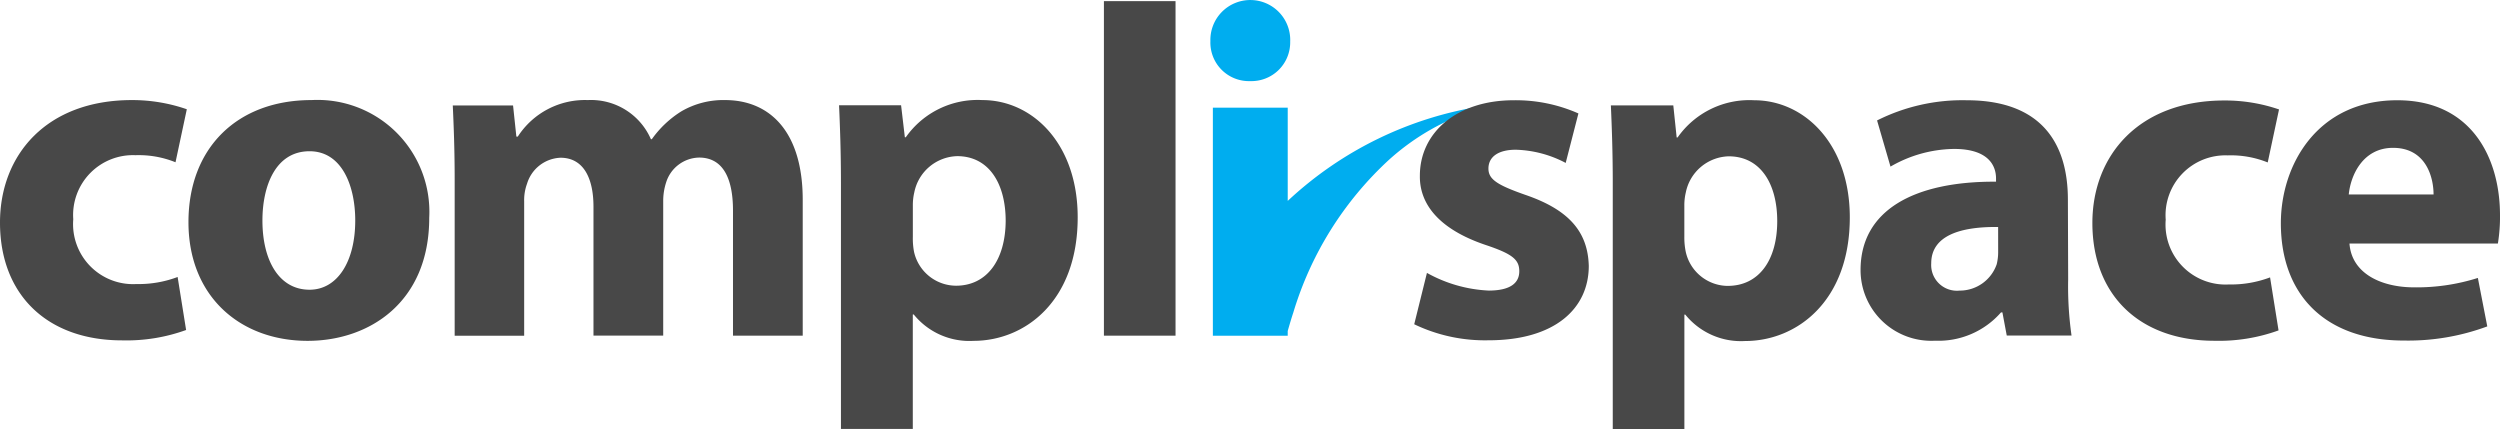 <svg xmlns="http://www.w3.org/2000/svg" width="173.313" height="29.748" viewBox="0 0 173.313 29.748"><defs><style>.a{fill:#00adef;}.b{fill:#484848;}</style></defs><g transform="translate(0 0.192)"><path class="a" d="M208.282,5.431A2.687,2.687,0,0,0,211.05,2.7a2.768,2.768,0,1,0-5.532-.037,2.674,2.674,0,0,0,2.764,2.768Z" transform="translate(-121.607)"/><path class="a" d="M224.693,17.8a25.469,25.469,0,0,0-13.563,6.582V17.918H205.94V33.731h5.189V33.4c.118-.408.245-.849.384-1.266a23.632,23.632,0,0,1,6.651-10.615A16.437,16.437,0,0,1,224.394,18c.11-.033.22-.073.331-.11Z" transform="translate(-121.858 -10.646)"/><path class="b" d="M9.391,20.621a6.794,6.794,0,0,1,2.776.49l.784-3.675A11.518,11.518,0,0,0,9.146,16.8C3.2,16.8,0,20.621,0,25.292c0,5.03,3.3,8.166,8.46,8.166a12.11,12.11,0,0,0,4.442-.719l-.588-3.675a7.659,7.659,0,0,1-2.858.49,4.16,4.16,0,0,1-4.377-4.491A4.149,4.149,0,0,1,9.391,20.621Z" transform="translate(0 -10.054)"/><path class="b" d="M40.525,16.8C35.4,16.8,32,20.1,32,25.26s3.593,8.231,8.264,8.231c4.279,0,8.427-2.678,8.427-8.525A7.758,7.758,0,0,0,40.525,16.8Zm-.131,13.147c-2.123,0-3.266-2.041-3.266-4.8,0-2.352.882-4.8,3.266-4.8,2.254,0,3.168,2.417,3.168,4.8C43.563,28,42.321,29.947,40.394,29.947Z" transform="translate(-18.935 -10.054)"/><path class="b" d="M95.759,16.795a5.761,5.761,0,0,0-3.038.784,7.149,7.149,0,0,0-2.041,1.927h-.065a4.526,4.526,0,0,0-4.377-2.711,5.54,5.54,0,0,0-4.85,2.531h-.1l-.229-2.156H76.88c.065,1.4.131,3.1.131,5.1v10.86h4.818V23.817a3.291,3.291,0,0,1,.2-1.225,2.527,2.527,0,0,1,2.319-1.8c1.568,0,2.286,1.372,2.286,3.4v8.933h4.834V23.785a4.152,4.152,0,0,1,.2-1.274,2.45,2.45,0,0,1,2.286-1.731c1.6,0,2.352,1.339,2.352,3.675v8.672h4.834V23.736C101.148,18.951,98.829,16.795,95.759,16.795Z" transform="translate(-45.491 -10.049)"/><path class="b" d="M152.41,16.8a6.081,6.081,0,0,0-5.308,2.58h-.065l-.261-2.221h-4.3c.065,1.47.131,3.266.131,5.357V39.6h4.981V31.662h.065a4.961,4.961,0,0,0,4.148,1.829c3.544,0,7.218-2.727,7.218-8.558C159.024,19.838,155.9,16.8,152.41,16.8ZM150.58,29.669a3,3,0,0,1-2.907-2.352,4.944,4.944,0,0,1-.082-1.045V24.084a3.841,3.841,0,0,1,.1-.882,3.119,3.119,0,0,1,2.972-2.515c2.221,0,3.364,1.927,3.364,4.491C154.01,27.873,152.736,29.669,150.58,29.669Z" transform="translate(-84.308 -10.054)"/><rect class="b" width="4.965" height="23.191" transform="translate(76.529 -0.113)"/><path class="b" d="M247.855,23.394c-1.96-.686-2.58-1.078-2.58-1.829,0-.817.686-1.307,1.894-1.307a7.839,7.839,0,0,1,3.462.915l.882-3.43a10.713,10.713,0,0,0-4.491-.915c-3.952,0-6.5,2.254-6.5,5.226-.033,1.894,1.225,3.675,4.54,4.8,1.862.621,2.352,1.013,2.352,1.829s-.621,1.339-2.123,1.339a9.7,9.7,0,0,1-4.279-1.225l-.882,3.56a11.31,11.31,0,0,0,5.161,1.111c4.573,0,6.941-2.188,6.941-5.161C252.166,25.974,250.892,24.439,247.855,23.394Z" transform="translate(-142.089 -10.07)"/><path class="b" d="M283.454,16.83a6.076,6.076,0,0,0-5.308,2.58h-.065l-.233-2.221H273.52c.065,1.47.131,3.266.131,5.357V39.629h4.965V31.692h.065a4.961,4.961,0,0,0,4.148,1.829c3.564,0,7.255-2.744,7.255-8.574C290.084,19.868,286.944,16.83,283.454,16.83ZM281.62,29.7a3.009,3.009,0,0,1-2.907-2.352,4.946,4.946,0,0,1-.1-1.057V24.114a3.842,3.842,0,0,1,.1-.882,3.119,3.119,0,0,1,2.972-2.515c2.225,0,3.368,1.927,3.368,4.491,0,2.715-1.274,4.491-3.434,4.491Z" transform="translate(-161.846 -10.072)"/><path class="b" d="M330.292,23.718c0-3.756-1.7-6.892-7.023-6.892a13.183,13.183,0,0,0-6.206,1.4l.931,3.2a8.982,8.982,0,0,1,4.409-1.225c2.45,0,2.907,1.225,2.907,2.041v.229c-5.651-.033-9.391,1.96-9.391,6.124a4.9,4.9,0,0,0,5.161,4.9,5.754,5.754,0,0,0,4.573-1.96h.1l.3,1.6h4.491a24.187,24.187,0,0,1-.233-3.887Zm-4.834,3.626a3.559,3.559,0,0,1-.1.849,2.711,2.711,0,0,1-2.58,1.829,1.783,1.783,0,0,1-1.96-1.894c0-1.927,2.041-2.548,4.638-2.515Z" transform="translate(-186.935 -10.068)"/><path class="b" d="M364.658,20.675a6.794,6.794,0,0,1,2.776.49l.784-3.675a11.518,11.518,0,0,0-3.789-.621c-5.945,0-9.15,3.822-9.15,8.492,0,5.03,3.3,8.166,8.464,8.166a12.11,12.11,0,0,0,4.442-.719l-.588-3.675a7.659,7.659,0,0,1-2.858.49,4.16,4.16,0,0,1-4.377-4.491A4.15,4.15,0,0,1,364.658,20.675Z" transform="translate(-210.224 -10.095)"/><path class="b" d="M402.472,24.8c0-3.952-1.96-7.97-7.12-7.97-5.557,0-8.072,4.491-8.072,8.525,0,5,3.107,8.133,8.529,8.133a15.764,15.764,0,0,0,5.781-.98l-.653-3.36a14.065,14.065,0,0,1-4.409.653c-2.319,0-4.344-.98-4.491-3.038h10.289a11.794,11.794,0,0,0,.147-1.964Zm-10.485-1.437c.131-1.339.98-3.234,3.07-3.234,2.286,0,2.809,2.041,2.809,3.234Z" transform="translate(-229.159 -10.072)"/></g></svg>